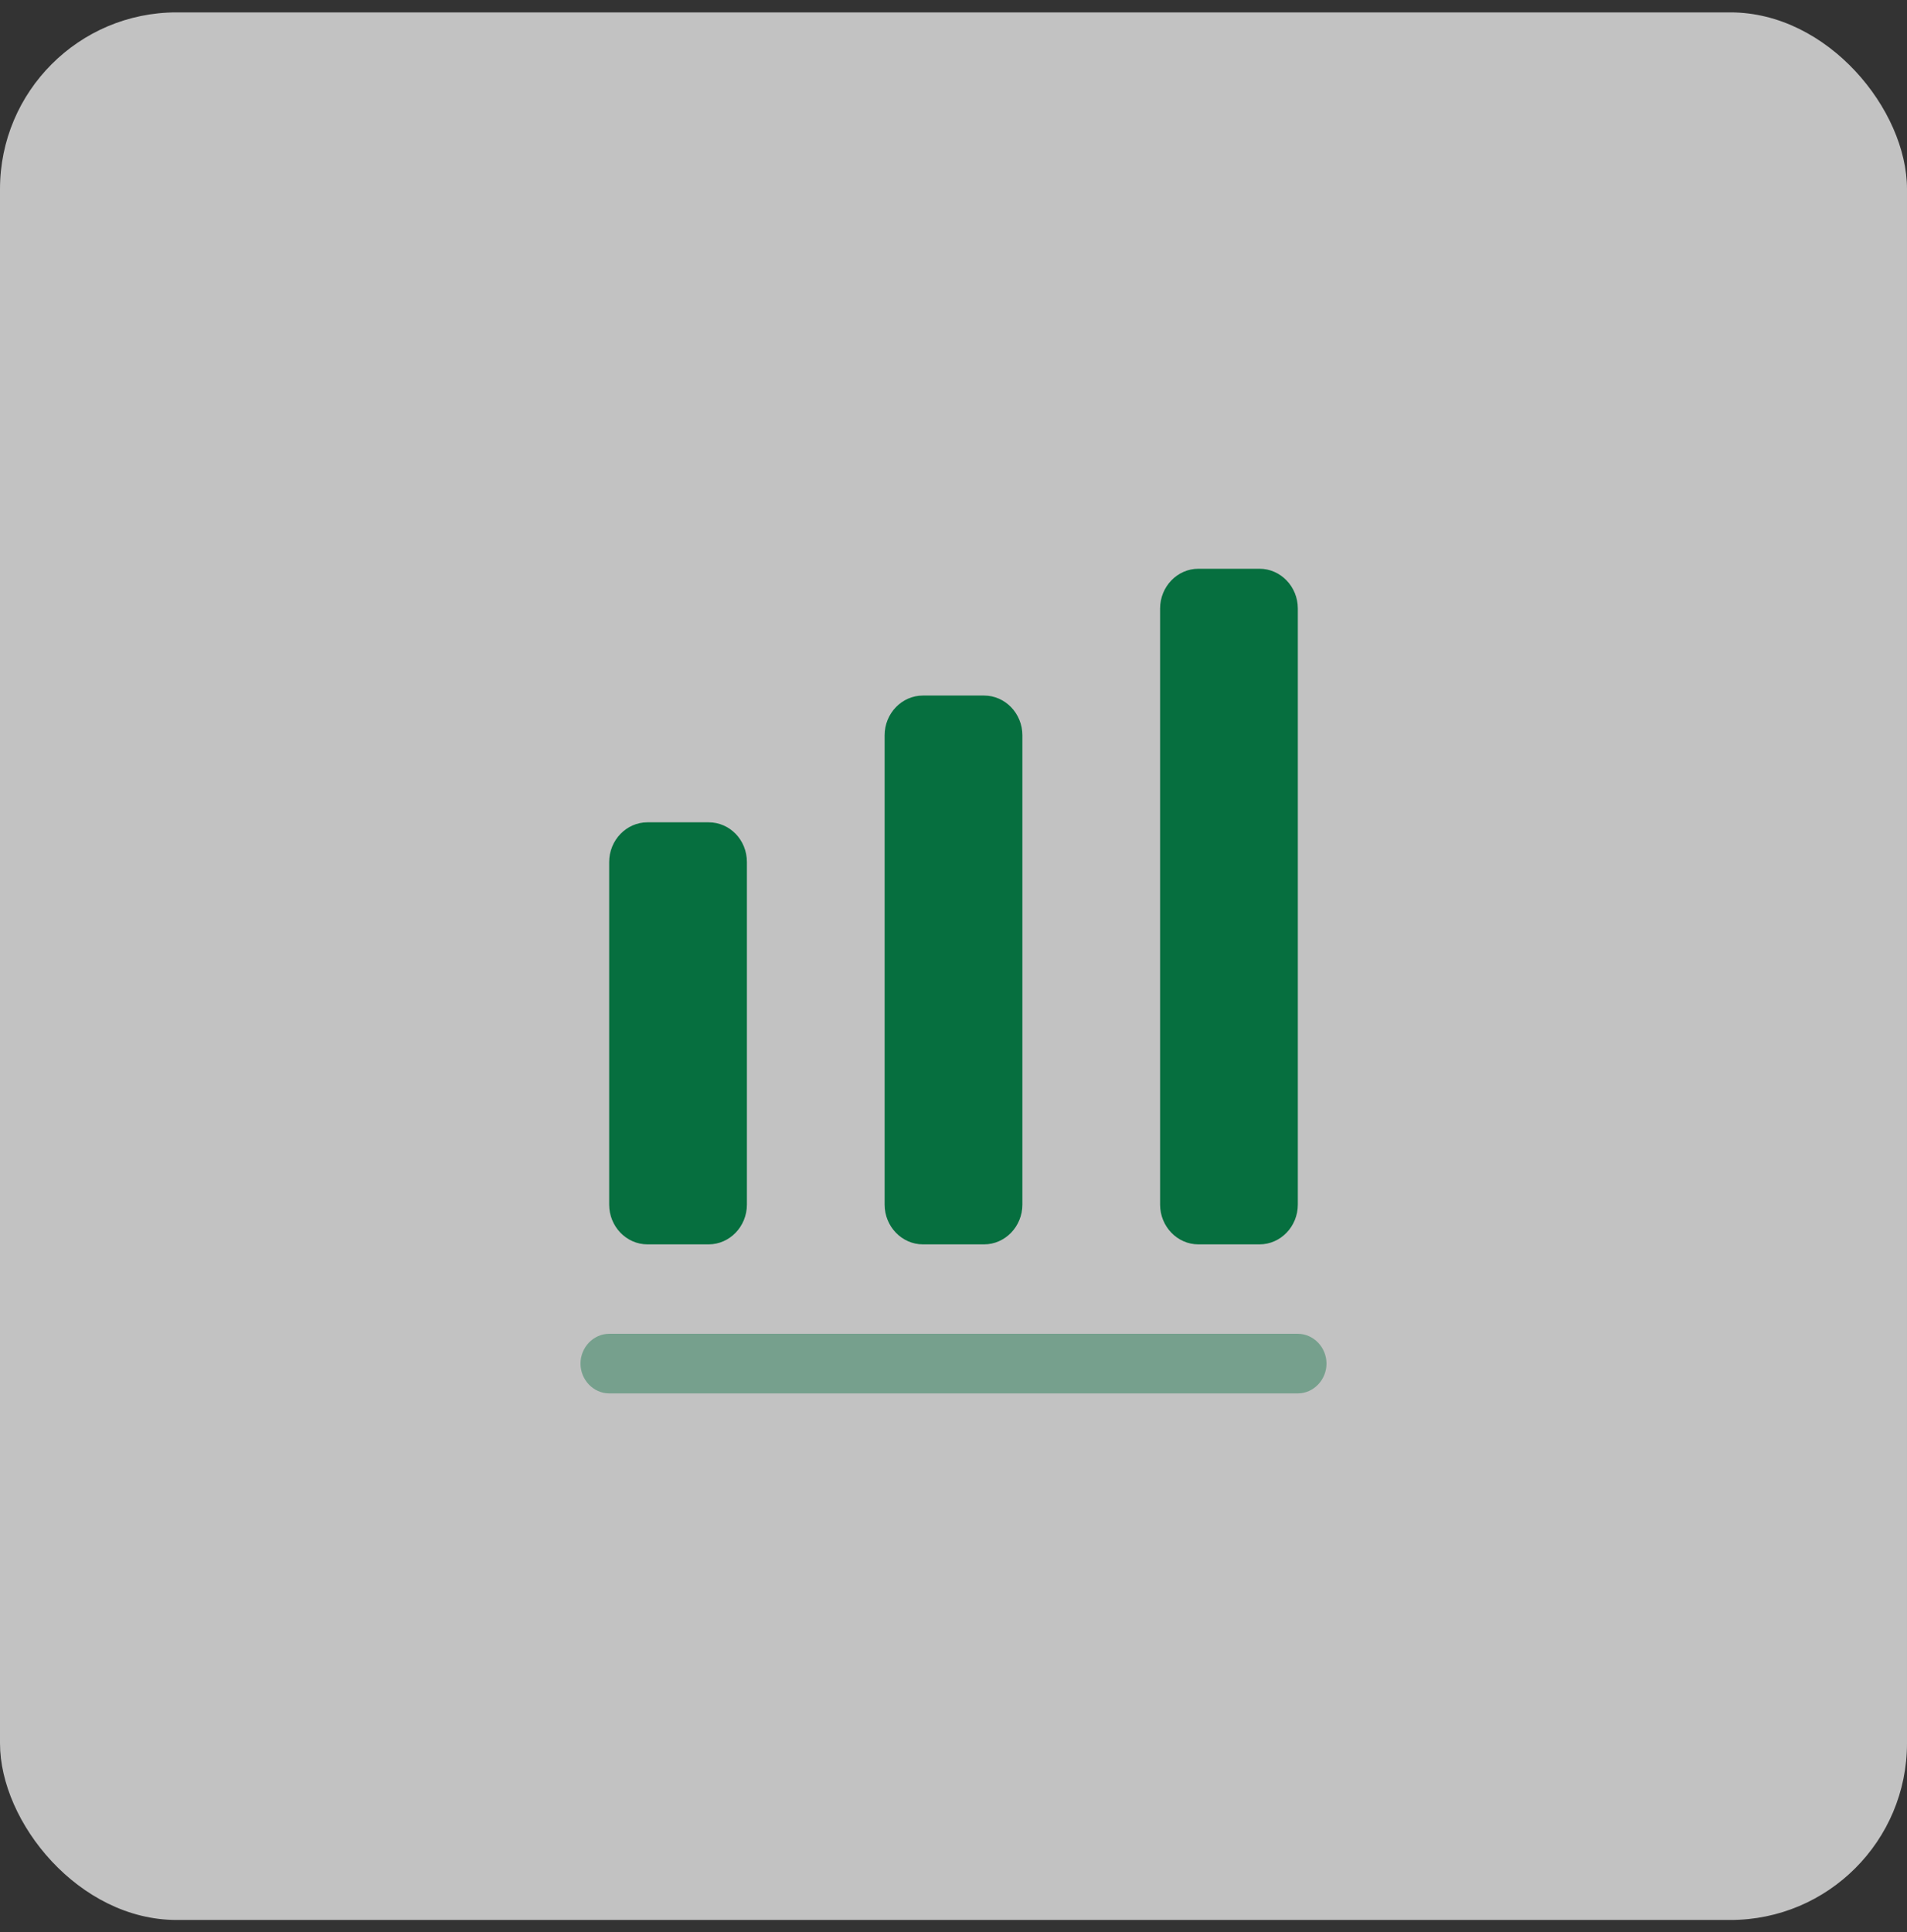 <svg xmlns="http://www.w3.org/2000/svg" width="77" height="78" viewBox="0 0 77 78" fill="none"><rect x="0" y="0" width="77" height="78" fill="#333333" stroke="none"/><rect y="0.5" width="77" height="77" rx="7.13" fill="white" fill-opacity="0.7"></rect><path opacity="0.4" d="M52.403 56.245H24.597C23.964 56.245 23.439 55.699 23.439 55.042C23.439 54.384 23.964 53.839 24.597 53.839H52.403C53.036 53.839 53.561 54.384 53.561 55.042C53.561 55.699 53.036 56.245 52.403 56.245Z" fill="#066F3F"></path><path d="M28.613 33.193H26.142C25.292 33.193 24.597 33.915 24.597 34.797V48.625C24.597 49.507 25.292 50.229 26.142 50.229H28.613C29.463 50.229 30.158 49.507 30.158 48.625V34.797C30.158 33.899 29.463 33.193 28.613 33.193Z" fill="#066F3F"></path><path d="M39.736 28.076H37.264C36.415 28.076 35.719 28.797 35.719 29.68V48.625C35.719 49.507 36.415 50.229 37.264 50.229H39.736C40.585 50.229 41.281 49.507 41.281 48.625V29.68C41.281 28.797 40.585 28.076 39.736 28.076Z" fill="#066F3F"></path><path d="M50.858 22.958H48.386C47.537 22.958 46.842 23.68 46.842 24.562V48.625C46.842 49.507 47.537 50.229 48.386 50.229H50.858C51.708 50.229 52.403 49.507 52.403 48.625V24.562C52.403 23.68 51.708 22.958 50.858 22.958Z" fill="#066F3F"></path></svg>